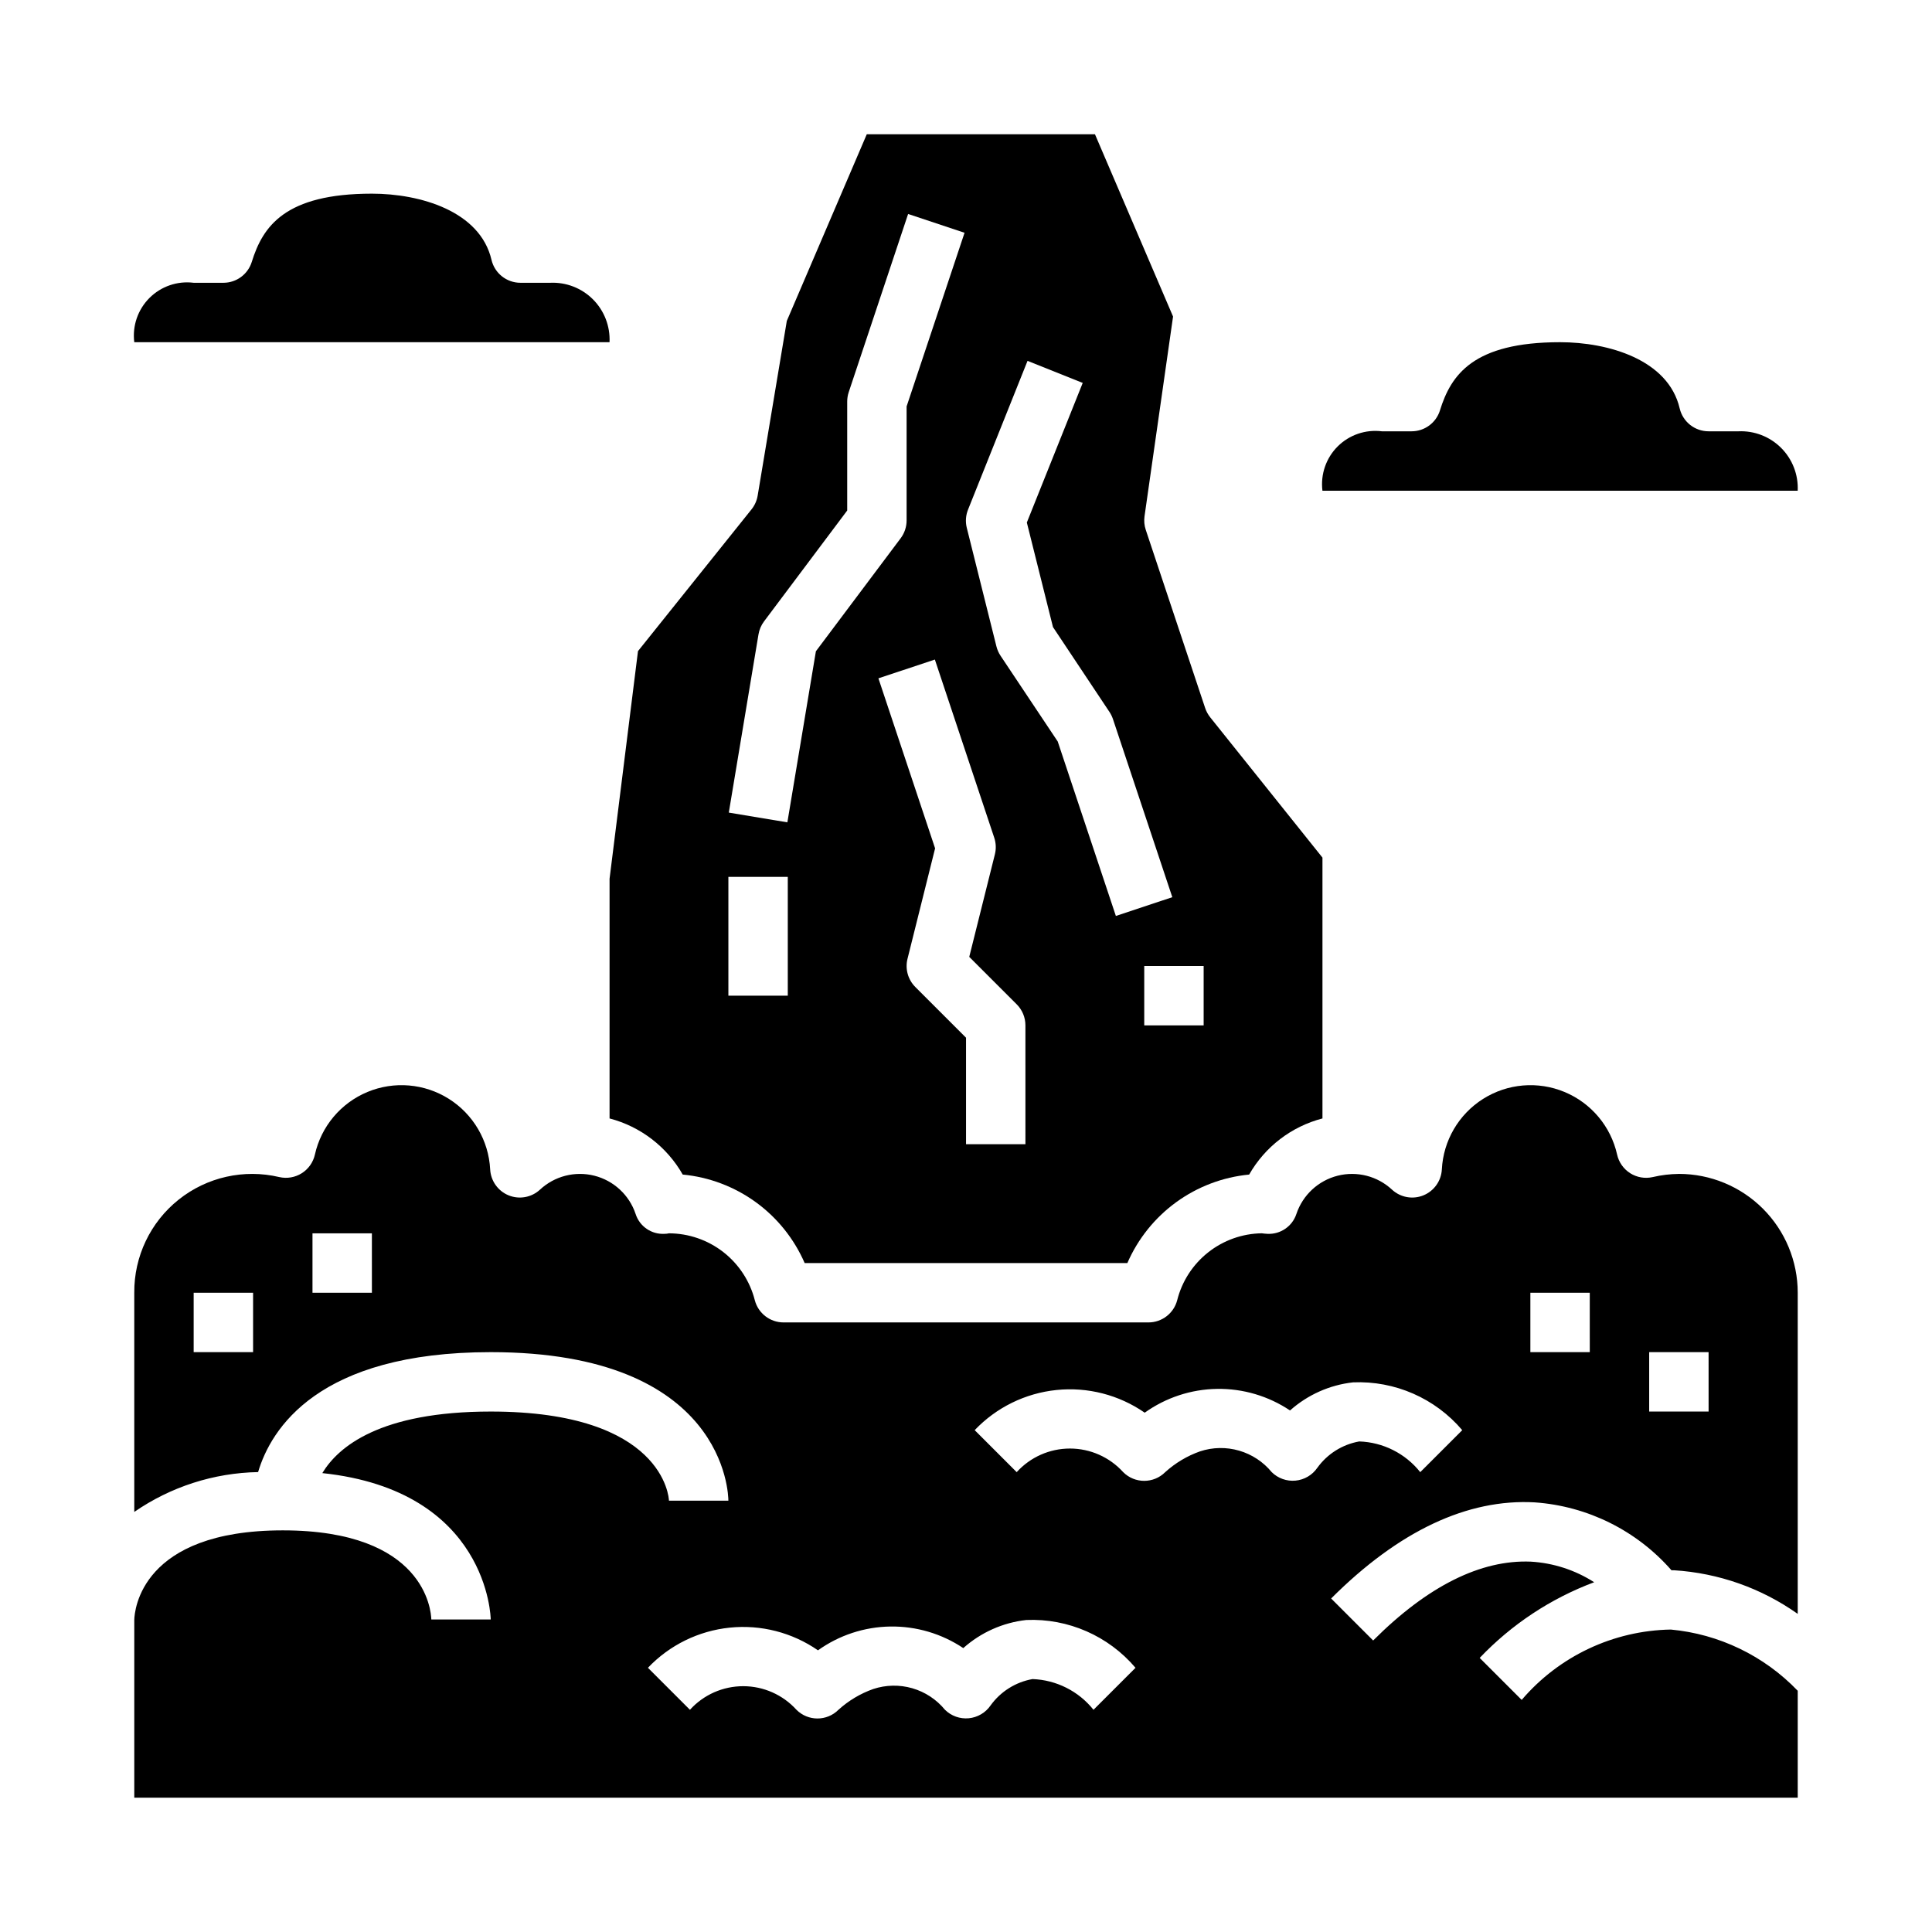<?xml version="1.0" encoding="UTF-8"?>
<!-- Uploaded to: SVG Repo, www.svgrepo.com, Generator: SVG Repo Mixer Tools -->
<svg fill="#000000" width="800px" height="800px" version="1.1" viewBox="144 144 512 512" xmlns="http://www.w3.org/2000/svg">
 <g>
  <path d="m305.54 440.4c8.199 2.144 15.191 7.504 19.387 14.871 6.992 0.664 13.676 3.191 19.359 7.312 5.684 4.125 10.156 9.699 12.957 16.137h85.52c2.797-6.434 7.266-12 12.941-16.125s12.352-6.652 19.336-7.324c4.207-7.375 11.211-12.738 19.426-14.871v-69.125l-29.766-37.203h0.004c-0.578-0.727-1.027-1.551-1.324-2.434l-15.742-47.23c-0.387-1.16-0.496-2.394-0.324-3.606l7.559-52.914-20.695-48.305h-60.473l-21.191 49.461-7.723 46.297v-0.004c-0.219 1.328-0.777 2.578-1.613 3.629l-30.105 37.59-7.531 60.316zm110.21 6.832h-15.742v-28.23l-13.438-13.438c-1.953-1.953-2.742-4.789-2.07-7.469l7.312-29.27-15.02-45.059 14.957-4.977 15.742 47.23v0.004c0.473 1.418 0.527 2.941 0.164 4.391l-6.793 27.168 12.594 12.594h0.004c1.469 1.48 2.293 3.481 2.289 5.566zm47.23-31.488h-15.742v-15.742h15.742zm-62.414-136.75 15.742-39.359 14.625 5.84-14.809 37 6.926 27.703 14.957 22.477 0.004-0.004c0.383 0.586 0.695 1.219 0.922 1.883l15.742 47.23-14.957 4.977-15.406-46.23-15.16-22.734v-0.004c-0.5-0.75-0.867-1.586-1.086-2.461l-7.871-31.488c-0.387-1.609-0.258-3.297 0.371-4.828zm-55.555 33.117v0.004c0.207-1.246 0.707-2.426 1.465-3.434l22.043-29.387v-28.867c0-0.844 0.133-1.684 0.398-2.488l15.742-47.23 14.957 4.977-15.355 46.02v30.211c0 1.703-0.551 3.359-1.574 4.723l-22.465 29.953-7.559 45.336-15.523-2.582zm-7.981 64.27h15.742v31.488h-15.742z"/>
  <path d="m588.93 455.1c-2.336 0.023-4.66 0.301-6.934 0.836-2.043 0.469-4.191 0.102-5.965-1.016-1.773-1.121-3.027-2.902-3.481-4.953-1.672-7.461-6.867-13.648-13.93-16.582-7.062-2.938-15.109-2.254-21.578 1.828-6.469 4.082-10.547 11.055-10.938 18.691-0.16 3.043-2.062 5.723-4.887 6.875-2.82 1.152-6.055 0.57-8.301-1.492-3.863-3.609-9.301-5.008-14.43-3.711-5.125 1.297-9.242 5.113-10.926 10.129-1.078 3.293-4.231 5.453-7.691 5.273-0.285 0-1.219-0.102-1.504-0.141-5.16 0.078-10.156 1.859-14.203 5.066-4.051 3.203-6.93 7.652-8.191 12.66-0.902 3.473-4.035 5.894-7.621 5.894h-96.699c-3.586 0-6.719-2.422-7.621-5.894-1.293-5.059-4.227-9.539-8.344-12.75-4.121-3.207-9.188-4.953-14.406-4.969-0.375 0.09-0.762 0.137-1.148 0.133-3.469 0.211-6.637-1.961-7.691-5.273-1.68-5.016-5.797-8.832-10.926-10.129-5.129-1.297-10.566 0.102-14.43 3.711-2.246 2.062-5.477 2.644-8.301 1.492-2.82-1.152-4.723-3.832-4.883-6.875-0.391-7.637-4.473-14.609-10.941-18.691-6.465-4.082-14.516-4.766-21.578-1.828-7.062 2.934-12.258 9.121-13.926 16.582-0.457 2.051-1.711 3.832-3.484 4.953-1.773 1.117-3.918 1.484-5.965 1.016-9.336-2.203-19.164 0-26.664 5.984-7.5 5.981-11.832 15.078-11.758 24.668v58.09c9.664-6.672 21.078-10.344 32.816-10.559 3.394-11.453 15.91-31.785 61.648-31.785 62.262 0 62.977 37.785 62.977 39.359h-15.746c0-0.789-1.418-23.617-47.23-23.617-29.348 0-40.422 9.336-44.633 16.312 44.035 4.66 44.633 38.43 44.633 38.793h-15.746c-0.062-2.363-1.723-23.617-39.359-23.617-37.637 0-39.297 21.254-39.359 23.719v47.129h440.83v-28.34c-8.895-9.27-20.832-15.031-33.629-16.223-15.238 0.266-29.633 7.055-39.523 18.648l-11.133-11.133v0.004c8.465-8.898 18.84-15.754 30.34-20.059-5.039-3.231-10.824-5.109-16.801-5.457-13.152-0.543-27.246 6.375-41.77 20.898l-11.133-11.133c17.902-17.895 36.125-26.473 53.969-25.473l0.004 0.004c13.973 0.984 26.988 7.449 36.215 17.988h0.652c11.801 0.727 23.16 4.731 32.809 11.562v-85.113c0-8.352-3.316-16.359-9.223-22.266-5.902-5.902-13.914-9.223-22.266-9.223zm-377.86 47.234h-15.746v-15.746h15.746zm31.488-15.742-15.746-0.004v-15.742h15.742zm191.23 110.52c-3.941-4.938-9.844-7.91-16.16-8.141-4.481 0.797-8.469 3.309-11.125 7-1.328 1.926-3.441 3.164-5.769 3.387-2.332 0.219-4.637-0.602-6.305-2.246-2.242-2.731-5.254-4.719-8.648-5.703-3.391-0.98-7-0.914-10.355 0.195-3.41 1.203-6.547 3.078-9.227 5.508-3.074 3.074-8.055 3.074-11.129 0-3.613-3.984-8.738-6.254-14.117-6.254-5.375 0-10.504 2.269-14.113 6.254l-11.133-11.133v0.004c5.727-6.019 13.414-9.793 21.676-10.641 8.262-0.852 16.559 1.281 23.387 6.012 5.598-4.004 12.281-6.203 19.16-6.309 6.883-0.105 13.629 1.891 19.348 5.719 4.66-4.156 10.496-6.758 16.699-7.449 11.082-0.469 21.766 4.207 28.945 12.668zm86.594-62.977c-3.938-4.949-9.844-7.926-16.164-8.137-4.477 0.793-8.469 3.305-11.121 6.996-1.328 1.926-3.441 3.164-5.773 3.387-2.328 0.219-4.637-0.602-6.305-2.246-2.238-2.727-5.254-4.715-8.645-5.699-3.394-0.984-7.004-0.918-10.355 0.191-3.41 1.203-6.547 3.078-9.227 5.508-3.074 3.074-8.059 3.074-11.133 0-3.609-3.984-8.734-6.258-14.113-6.258-5.379 0-10.504 2.273-14.113 6.258l-11.133-11.133v0.004c5.727-6.019 13.414-9.793 21.676-10.641 8.262-0.852 16.555 1.281 23.383 6.012 5.598-4 12.285-6.203 19.164-6.309 6.879-0.105 13.629 1.891 19.348 5.719 4.66-4.152 10.492-6.758 16.695-7.449 11.086-0.465 21.766 4.207 28.945 12.668zm44.926-31.801h-15.746v-15.746h15.742zm31.488 15.742h-15.746v-15.742h15.742z"/>
  <path d="m289.79 218.94h-7.871c-3.656 0-6.832-2.516-7.668-6.078-3.016-12.949-18.953-17.539-31.691-17.539-23.043 0-28.922 8.66-31.844 18.105-1.031 3.285-4.074 5.516-7.516 5.512h-7.875c-4.316-0.539-8.641 0.945-11.719 4.023s-4.562 7.402-4.023 11.723h125.95c0.195-4.234-1.398-8.355-4.394-11.352-2.996-2.996-7.117-4.59-11.352-4.394z"/>
  <path d="m604.67 258.3h-7.871c-3.66 0.004-6.836-2.516-7.668-6.074-3.016-12.949-18.957-17.539-31.695-17.539-23.043 0-28.922 8.66-31.844 18.105h0.004c-1.035 3.281-4.078 5.512-7.519 5.508h-7.871c-4.32-0.539-8.645 0.949-11.723 4.023-3.074 3.078-4.559 7.402-4.023 11.723h125.95c0.199-4.234-1.398-8.355-4.394-11.352-2.996-2.996-7.117-4.59-11.348-4.394z"/>
 </g>
</svg>